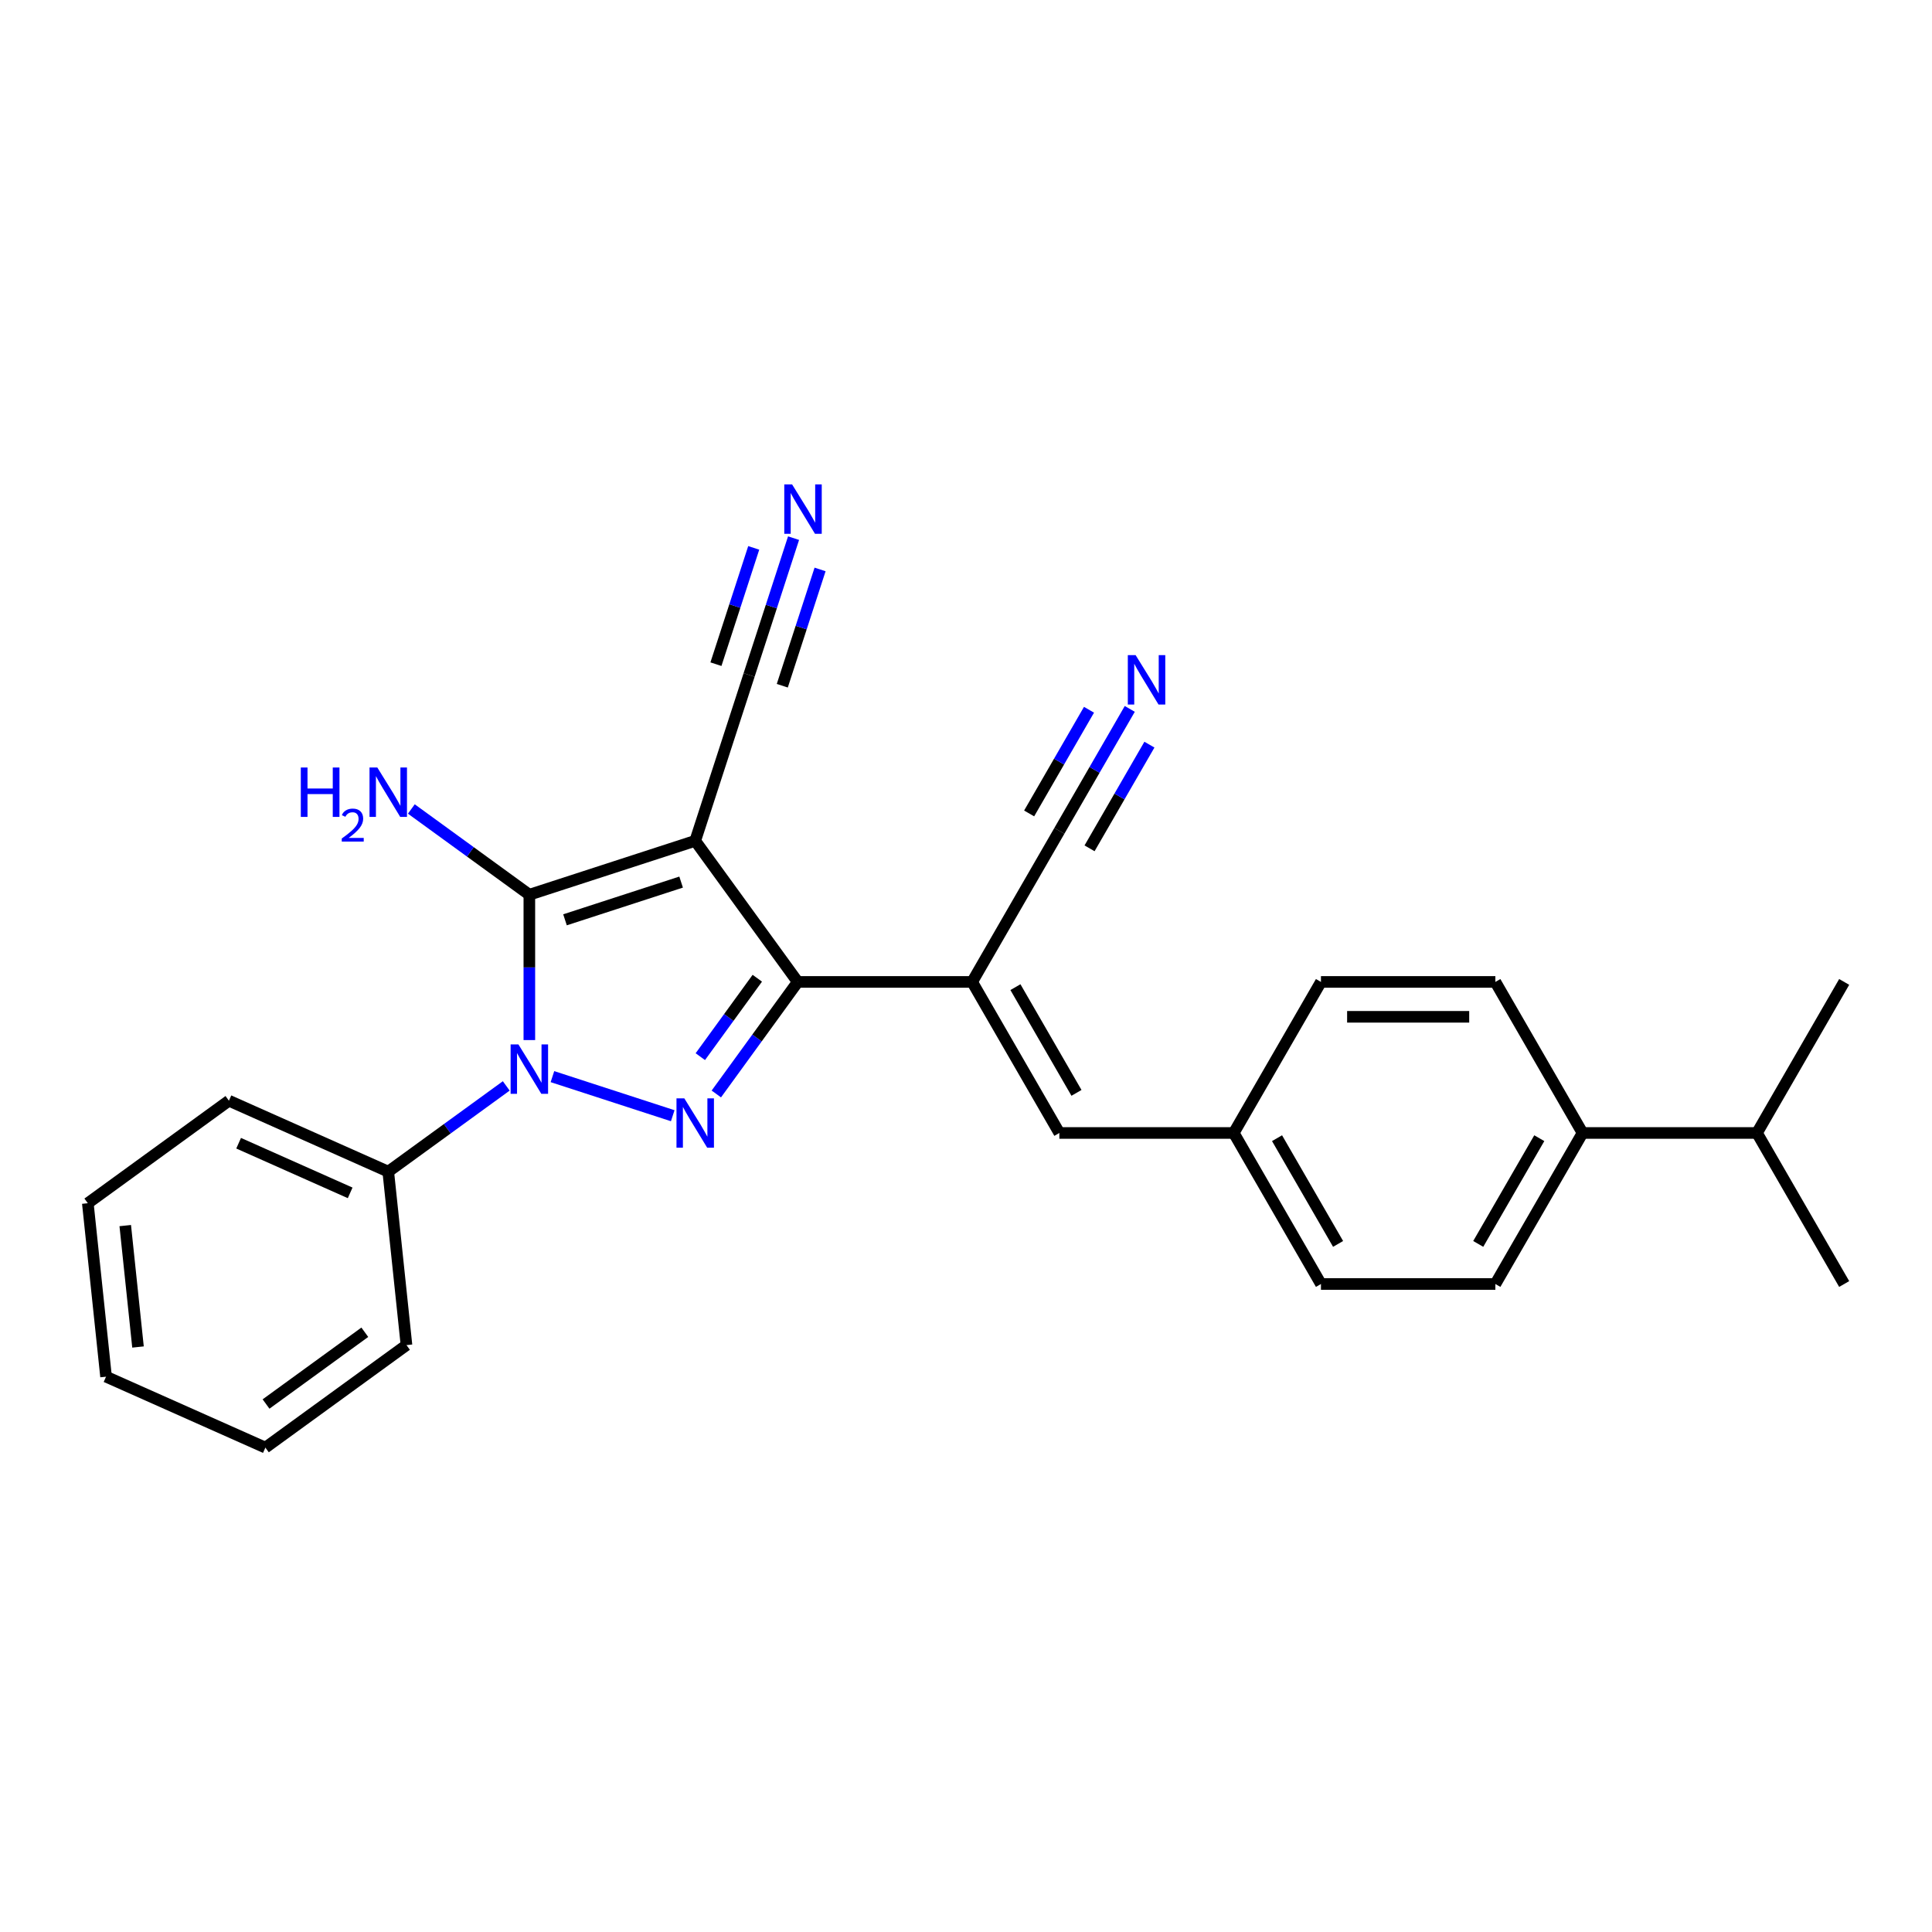 <?xml version='1.0' encoding='iso-8859-1'?>
<svg version='1.1' baseProfile='full'
              xmlns='http://www.w3.org/2000/svg'
                      xmlns:rdkit='http://www.rdkit.org/xml'
                      xmlns:xlink='http://www.w3.org/1999/xlink'
                  xml:space='preserve'
width='1000px' height='1000px' viewBox='0 0 1000 1000'>
<!-- END OF HEADER -->
<rect style='opacity:1.0;fill:#FFFFFF;stroke:none' width='1000' height='1000' x='0' y='0'> </rect>
<path class='bond-1' d='M 359.844,435.211 L 273.989,463.107' style='fill:none;fill-rule:evenodd;stroke:#000000;stroke-width:6px;stroke-linecap:butt;stroke-linejoin:miter;stroke-opacity:1' />
<path class='bond-1' d='M 352.545,456.566 L 292.446,476.094' style='fill:none;fill-rule:evenodd;stroke:#000000;stroke-width:6px;stroke-linecap:butt;stroke-linejoin:miter;stroke-opacity:1' />
<path class='bond-3' d='M 359.844,435.211 L 412.905,508.244' style='fill:none;fill-rule:evenodd;stroke:#000000;stroke-width:6px;stroke-linecap:butt;stroke-linejoin:miter;stroke-opacity:1' />
<path class='bond-5' d='M 359.844,435.211 L 387.74,349.356' style='fill:none;fill-rule:evenodd;stroke:#000000;stroke-width:6px;stroke-linecap:butt;stroke-linejoin:miter;stroke-opacity:1' />
<path class='bond-0' d='M 273.989,538.341 L 273.989,500.724' style='fill:none;fill-rule:evenodd;stroke:#0000FF;stroke-width:6px;stroke-linecap:butt;stroke-linejoin:miter;stroke-opacity:1' />
<path class='bond-0' d='M 273.989,500.724 L 273.989,463.107' style='fill:none;fill-rule:evenodd;stroke:#000000;stroke-width:6px;stroke-linecap:butt;stroke-linejoin:miter;stroke-opacity:1' />
<path class='bond-10' d='M 262.037,562.064 L 231.496,584.253' style='fill:none;fill-rule:evenodd;stroke:#0000FF;stroke-width:6px;stroke-linecap:butt;stroke-linejoin:miter;stroke-opacity:1' />
<path class='bond-10' d='M 231.496,584.253 L 200.956,606.442' style='fill:none;fill-rule:evenodd;stroke:#000000;stroke-width:6px;stroke-linecap:butt;stroke-linejoin:miter;stroke-opacity:1' />
<path class='bond-26' d='M 285.941,557.264 L 348.206,577.495' style='fill:none;fill-rule:evenodd;stroke:#0000FF;stroke-width:6px;stroke-linecap:butt;stroke-linejoin:miter;stroke-opacity:1' />
<path class='bond-11' d='M 273.989,463.107 L 243.449,440.918' style='fill:none;fill-rule:evenodd;stroke:#000000;stroke-width:6px;stroke-linecap:butt;stroke-linejoin:miter;stroke-opacity:1' />
<path class='bond-11' d='M 243.449,440.918 L 212.908,418.729' style='fill:none;fill-rule:evenodd;stroke:#0000FF;stroke-width:6px;stroke-linecap:butt;stroke-linejoin:miter;stroke-opacity:1' />
<path class='bond-2' d='M 370.771,566.237 L 391.838,537.24' style='fill:none;fill-rule:evenodd;stroke:#0000FF;stroke-width:6px;stroke-linecap:butt;stroke-linejoin:miter;stroke-opacity:1' />
<path class='bond-2' d='M 391.838,537.24 L 412.905,508.244' style='fill:none;fill-rule:evenodd;stroke:#000000;stroke-width:6px;stroke-linecap:butt;stroke-linejoin:miter;stroke-opacity:1' />
<path class='bond-2' d='M 362.484,546.926 L 377.231,526.628' style='fill:none;fill-rule:evenodd;stroke:#0000FF;stroke-width:6px;stroke-linecap:butt;stroke-linejoin:miter;stroke-opacity:1' />
<path class='bond-2' d='M 377.231,526.628 L 391.978,506.33' style='fill:none;fill-rule:evenodd;stroke:#000000;stroke-width:6px;stroke-linecap:butt;stroke-linejoin:miter;stroke-opacity:1' />
<path class='bond-4' d='M 412.905,508.244 L 503.179,508.244' style='fill:none;fill-rule:evenodd;stroke:#000000;stroke-width:6px;stroke-linecap:butt;stroke-linejoin:miter;stroke-opacity:1' />
<path class='bond-6' d='M 503.179,508.244 L 548.315,586.423' style='fill:none;fill-rule:evenodd;stroke:#000000;stroke-width:6px;stroke-linecap:butt;stroke-linejoin:miter;stroke-opacity:1' />
<path class='bond-6' d='M 525.585,510.943 L 557.181,565.669' style='fill:none;fill-rule:evenodd;stroke:#000000;stroke-width:6px;stroke-linecap:butt;stroke-linejoin:miter;stroke-opacity:1' />
<path class='bond-7' d='M 503.179,508.244 L 548.315,430.065' style='fill:none;fill-rule:evenodd;stroke:#000000;stroke-width:6px;stroke-linecap:butt;stroke-linejoin:miter;stroke-opacity:1' />
<path class='bond-8' d='M 387.74,349.356 L 399.245,313.948' style='fill:none;fill-rule:evenodd;stroke:#000000;stroke-width:6px;stroke-linecap:butt;stroke-linejoin:miter;stroke-opacity:1' />
<path class='bond-8' d='M 399.245,313.948 L 410.749,278.54' style='fill:none;fill-rule:evenodd;stroke:#0000FF;stroke-width:6px;stroke-linecap:butt;stroke-linejoin:miter;stroke-opacity:1' />
<path class='bond-8' d='M 404.911,354.935 L 414.69,324.838' style='fill:none;fill-rule:evenodd;stroke:#000000;stroke-width:6px;stroke-linecap:butt;stroke-linejoin:miter;stroke-opacity:1' />
<path class='bond-8' d='M 414.69,324.838 L 424.469,294.742' style='fill:none;fill-rule:evenodd;stroke:#0000FF;stroke-width:6px;stroke-linecap:butt;stroke-linejoin:miter;stroke-opacity:1' />
<path class='bond-8' d='M 370.569,343.777 L 380.348,313.68' style='fill:none;fill-rule:evenodd;stroke:#000000;stroke-width:6px;stroke-linecap:butt;stroke-linejoin:miter;stroke-opacity:1' />
<path class='bond-8' d='M 380.348,313.68 L 390.127,283.583' style='fill:none;fill-rule:evenodd;stroke:#0000FF;stroke-width:6px;stroke-linecap:butt;stroke-linejoin:miter;stroke-opacity:1' />
<path class='bond-13' d='M 548.315,586.423 L 638.589,586.423' style='fill:none;fill-rule:evenodd;stroke:#000000;stroke-width:6px;stroke-linecap:butt;stroke-linejoin:miter;stroke-opacity:1' />
<path class='bond-9' d='M 548.315,430.065 L 566.542,398.495' style='fill:none;fill-rule:evenodd;stroke:#000000;stroke-width:6px;stroke-linecap:butt;stroke-linejoin:miter;stroke-opacity:1' />
<path class='bond-9' d='M 566.542,398.495 L 584.769,366.925' style='fill:none;fill-rule:evenodd;stroke:#0000FF;stroke-width:6px;stroke-linecap:butt;stroke-linejoin:miter;stroke-opacity:1' />
<path class='bond-9' d='M 563.951,439.092 L 579.444,412.258' style='fill:none;fill-rule:evenodd;stroke:#000000;stroke-width:6px;stroke-linecap:butt;stroke-linejoin:miter;stroke-opacity:1' />
<path class='bond-9' d='M 579.444,412.258 L 594.937,385.423' style='fill:none;fill-rule:evenodd;stroke:#0000FF;stroke-width:6px;stroke-linecap:butt;stroke-linejoin:miter;stroke-opacity:1' />
<path class='bond-9' d='M 532.679,421.037 L 548.172,394.203' style='fill:none;fill-rule:evenodd;stroke:#000000;stroke-width:6px;stroke-linecap:butt;stroke-linejoin:miter;stroke-opacity:1' />
<path class='bond-9' d='M 548.172,394.203 L 563.665,367.369' style='fill:none;fill-rule:evenodd;stroke:#0000FF;stroke-width:6px;stroke-linecap:butt;stroke-linejoin:miter;stroke-opacity:1' />
<path class='bond-19' d='M 200.956,606.442 L 118.487,569.724' style='fill:none;fill-rule:evenodd;stroke:#000000;stroke-width:6px;stroke-linecap:butt;stroke-linejoin:miter;stroke-opacity:1' />
<path class='bond-19' d='M 181.242,617.428 L 123.514,591.726' style='fill:none;fill-rule:evenodd;stroke:#000000;stroke-width:6px;stroke-linecap:butt;stroke-linejoin:miter;stroke-opacity:1' />
<path class='bond-20' d='M 200.956,606.442 L 210.392,696.221' style='fill:none;fill-rule:evenodd;stroke:#000000;stroke-width:6px;stroke-linecap:butt;stroke-linejoin:miter;stroke-opacity:1' />
<path class='bond-12' d='M 819.135,586.423 L 773.999,664.602' style='fill:none;fill-rule:evenodd;stroke:#000000;stroke-width:6px;stroke-linecap:butt;stroke-linejoin:miter;stroke-opacity:1' />
<path class='bond-12' d='M 796.729,589.122 L 765.133,643.848' style='fill:none;fill-rule:evenodd;stroke:#000000;stroke-width:6px;stroke-linecap:butt;stroke-linejoin:miter;stroke-opacity:1' />
<path class='bond-16' d='M 819.135,586.423 L 909.409,586.423' style='fill:none;fill-rule:evenodd;stroke:#000000;stroke-width:6px;stroke-linecap:butt;stroke-linejoin:miter;stroke-opacity:1' />
<path class='bond-27' d='M 819.135,586.423 L 773.999,508.244' style='fill:none;fill-rule:evenodd;stroke:#000000;stroke-width:6px;stroke-linecap:butt;stroke-linejoin:miter;stroke-opacity:1' />
<path class='bond-17' d='M 638.589,586.423 L 683.725,508.244' style='fill:none;fill-rule:evenodd;stroke:#000000;stroke-width:6px;stroke-linecap:butt;stroke-linejoin:miter;stroke-opacity:1' />
<path class='bond-18' d='M 638.589,586.423 L 683.725,664.602' style='fill:none;fill-rule:evenodd;stroke:#000000;stroke-width:6px;stroke-linecap:butt;stroke-linejoin:miter;stroke-opacity:1' />
<path class='bond-18' d='M 660.995,589.122 L 692.591,643.848' style='fill:none;fill-rule:evenodd;stroke:#000000;stroke-width:6px;stroke-linecap:butt;stroke-linejoin:miter;stroke-opacity:1' />
<path class='bond-14' d='M 773.999,508.244 L 683.725,508.244' style='fill:none;fill-rule:evenodd;stroke:#000000;stroke-width:6px;stroke-linecap:butt;stroke-linejoin:miter;stroke-opacity:1' />
<path class='bond-14' d='M 760.458,526.298 L 697.266,526.298' style='fill:none;fill-rule:evenodd;stroke:#000000;stroke-width:6px;stroke-linecap:butt;stroke-linejoin:miter;stroke-opacity:1' />
<path class='bond-15' d='M 773.999,664.602 L 683.725,664.602' style='fill:none;fill-rule:evenodd;stroke:#000000;stroke-width:6px;stroke-linecap:butt;stroke-linejoin:miter;stroke-opacity:1' />
<path class='bond-21' d='M 909.409,586.423 L 954.545,664.602' style='fill:none;fill-rule:evenodd;stroke:#000000;stroke-width:6px;stroke-linecap:butt;stroke-linejoin:miter;stroke-opacity:1' />
<path class='bond-22' d='M 909.409,586.423 L 954.545,508.244' style='fill:none;fill-rule:evenodd;stroke:#000000;stroke-width:6px;stroke-linecap:butt;stroke-linejoin:miter;stroke-opacity:1' />
<path class='bond-23' d='M 118.487,569.724 L 45.455,622.786' style='fill:none;fill-rule:evenodd;stroke:#000000;stroke-width:6px;stroke-linecap:butt;stroke-linejoin:miter;stroke-opacity:1' />
<path class='bond-24' d='M 210.392,696.221 L 137.36,749.282' style='fill:none;fill-rule:evenodd;stroke:#000000;stroke-width:6px;stroke-linecap:butt;stroke-linejoin:miter;stroke-opacity:1' />
<path class='bond-24' d='M 188.825,689.573 L 137.702,726.716' style='fill:none;fill-rule:evenodd;stroke:#000000;stroke-width:6px;stroke-linecap:butt;stroke-linejoin:miter;stroke-opacity:1' />
<path class='bond-28' d='M 45.455,622.786 L 54.891,712.564' style='fill:none;fill-rule:evenodd;stroke:#000000;stroke-width:6px;stroke-linecap:butt;stroke-linejoin:miter;stroke-opacity:1' />
<path class='bond-28' d='M 64.826,634.365 L 71.431,697.21' style='fill:none;fill-rule:evenodd;stroke:#000000;stroke-width:6px;stroke-linecap:butt;stroke-linejoin:miter;stroke-opacity:1' />
<path class='bond-25' d='M 137.36,749.282 L 54.891,712.564' style='fill:none;fill-rule:evenodd;stroke:#000000;stroke-width:6px;stroke-linecap:butt;stroke-linejoin:miter;stroke-opacity:1' />
<path  class='atom-1' d='M 268.338 540.598
L 276.715 554.139
Q 277.546 555.475, 278.882 557.894
Q 280.218 560.313, 280.29 560.458
L 280.29 540.598
L 283.684 540.598
L 283.684 566.163
L 280.182 566.163
L 271.19 551.358
Q 270.143 549.625, 269.024 547.639
Q 267.94 545.653, 267.615 545.039
L 267.615 566.163
L 264.293 566.163
L 264.293 540.598
L 268.338 540.598
' fill='#0000FF'/>
<path  class='atom-3' d='M 354.193 568.494
L 362.57 582.035
Q 363.401 583.371, 364.737 585.79
Q 366.073 588.209, 366.145 588.354
L 366.145 568.494
L 369.539 568.494
L 369.539 594.059
L 366.037 594.059
L 357.045 579.254
Q 355.998 577.521, 354.879 575.535
Q 353.796 573.549, 353.471 572.935
L 353.471 594.059
L 350.148 594.059
L 350.148 568.494
L 354.193 568.494
' fill='#0000FF'/>
<path  class='atom-9' d='M 409.985 250.718
L 418.362 264.259
Q 419.193 265.595, 420.529 268.014
Q 421.865 270.434, 421.937 270.578
L 421.937 250.718
L 425.331 250.718
L 425.331 276.284
L 421.829 276.284
L 412.837 261.479
Q 411.79 259.745, 410.671 257.759
Q 409.588 255.773, 409.263 255.16
L 409.263 276.284
L 405.941 276.284
L 405.941 250.718
L 409.985 250.718
' fill='#0000FF'/>
<path  class='atom-10' d='M 587.801 339.103
L 596.178 352.644
Q 597.009 353.98, 598.345 356.399
Q 599.681 358.819, 599.753 358.963
L 599.753 339.103
L 603.147 339.103
L 603.147 364.668
L 599.645 364.668
L 590.653 349.863
Q 589.606 348.13, 588.487 346.144
Q 587.404 344.158, 587.079 343.544
L 587.079 364.668
L 583.757 364.668
L 583.757 339.103
L 587.801 339.103
' fill='#0000FF'/>
<path  class='atom-12' d='M 155.7 397.263
L 159.166 397.263
L 159.166 408.132
L 172.238 408.132
L 172.238 397.263
L 175.704 397.263
L 175.704 422.828
L 172.238 422.828
L 172.238 411.021
L 159.166 411.021
L 159.166 422.828
L 155.7 422.828
L 155.7 397.263
' fill='#0000FF'/>
<path  class='atom-12' d='M 176.943 421.931
Q 177.563 420.335, 179.041 419.453
Q 180.518 418.547, 182.568 418.547
Q 185.118 418.547, 186.548 419.929
Q 187.978 421.312, 187.978 423.766
Q 187.978 426.269, 186.119 428.604
Q 184.284 430.94, 180.471 433.704
L 188.264 433.704
L 188.264 435.611
L 176.896 435.611
L 176.896 434.014
Q 180.042 431.774, 181.9 430.106
Q 183.783 428.438, 184.689 426.936
Q 185.594 425.435, 185.594 423.886
Q 185.594 422.265, 184.784 421.359
Q 183.974 420.454, 182.568 420.454
Q 181.209 420.454, 180.304 421.002
Q 179.398 421.55, 178.755 422.765
L 176.943 421.931
' fill='#0000FF'/>
<path  class='atom-12' d='M 195.305 397.263
L 203.682 410.804
Q 204.513 412.14, 205.849 414.559
Q 207.185 416.979, 207.257 417.123
L 207.257 397.263
L 210.651 397.263
L 210.651 422.828
L 207.149 422.828
L 198.158 408.023
Q 197.11 406.29, 195.991 404.304
Q 194.908 402.318, 194.583 401.704
L 194.583 422.828
L 191.261 422.828
L 191.261 397.263
L 195.305 397.263
' fill='#0000FF'/>
</svg>
